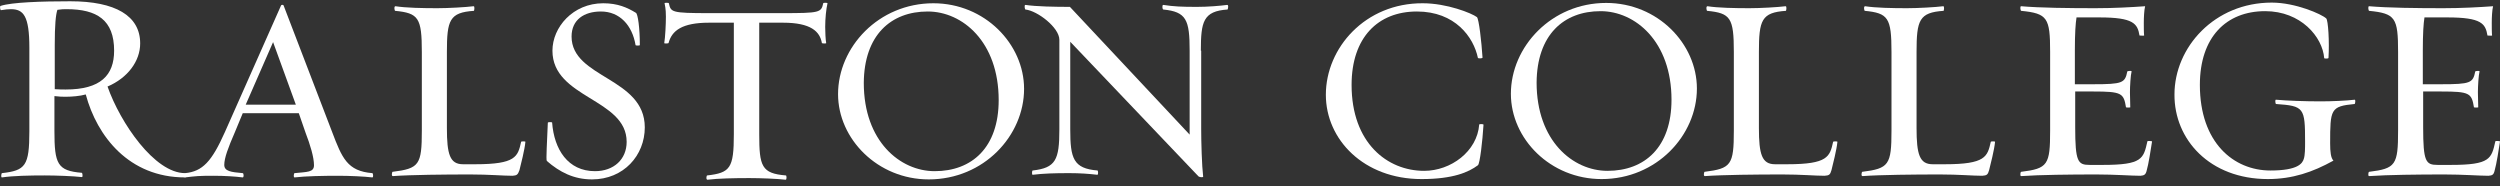 <svg width="336" height="25" viewBox="0 0 336 25" fill="none" xmlns="http://www.w3.org/2000/svg">
<rect x="0" y="0" width="336" height="25" fill="#333333" stroke="none"/>
<path d="M246.149 22.872C246.326 22.164 246.858 20.084 246.947 19.067C246.991 18.978 246.371 18.978 246.371 19.067C245.927 21.058 245.661 22.075 240.209 22.075H238.569C236.796 22.075 236.397 20.748 236.397 17.208V6.987C236.397 2.695 236.752 1.678 240.032 1.456C240.076 1.412 240.165 0.837 239.987 0.837C238.924 0.97 236.574 1.102 235.111 1.102C233.161 1.102 230.9 1.058 229.482 0.837C229.26 0.837 229.349 1.412 229.438 1.456C232.585 1.766 233.028 2.385 233.028 6.987V17.562C233.028 22.164 232.673 22.651 229.083 23.093C229.039 23.093 228.906 23.668 229.127 23.668C231.61 23.491 236.087 23.447 239.544 23.447C242.071 23.447 243.933 23.624 245.218 23.624C245.839 23.58 245.972 23.491 246.149 22.872Z" fill="white"/>
<path d="M267.337 22.872C267.515 22.164 268.046 20.084 268.135 19.067C268.179 18.978 267.559 18.978 267.559 19.067C267.116 21.058 266.85 22.075 261.397 22.075H259.757C257.984 22.075 257.585 20.748 257.585 17.208V6.987C257.585 2.695 257.94 1.678 261.22 1.456C261.264 1.412 261.353 0.837 261.176 0.837C260.112 0.97 257.763 1.102 256.3 1.102C254.349 1.102 252.089 1.058 250.67 0.837C250.449 0.837 250.537 1.412 250.626 1.456C253.773 1.766 254.216 2.385 254.216 6.987V17.562C254.216 22.164 253.862 22.651 250.271 23.093C250.227 23.093 250.094 23.668 250.316 23.668C252.798 23.491 257.275 23.447 260.732 23.447C263.259 23.447 265.121 23.624 266.406 23.624C267.027 23.58 267.16 23.491 267.337 22.872Z" fill="white"/>
<path d="M215.253 24.067C222.655 24.067 228.063 18.182 228.063 11.899C228.063 5.882 222.788 0.395 215.873 0.395C208.515 0.395 203.063 6.28 203.063 12.607C203.063 18.669 208.382 24.067 215.253 24.067ZM215.12 1.501C219.774 1.501 224.65 5.572 224.65 13.403C224.65 19.775 221.06 22.961 216.051 22.961C211.396 22.961 206.52 18.934 206.52 11.103C206.565 4.687 210.155 1.501 215.12 1.501Z" fill="white"/>
<path d="M198.63 22.209C198.896 22.032 199.251 18.935 199.384 16.767C199.384 16.634 198.807 16.678 198.807 16.722C198.541 20.351 194.995 22.961 191.405 22.961C186.44 22.961 181.653 19.2 181.653 11.413C181.653 5.041 185.199 1.545 190.43 1.545C195.572 1.545 198.054 4.997 198.63 7.784C198.674 7.873 199.251 7.873 199.251 7.74C199.118 5.616 198.763 2.519 198.497 2.298C197.788 1.767 194.463 0.439 191.227 0.439C183.515 0.395 178.195 6.413 178.195 12.74C178.195 18.758 183.293 24.067 191.05 24.067C195.306 24.067 197.389 23.138 198.63 22.209Z" fill="white"/>
<path d="M288.526 22.872C288.747 22.164 289.102 19.907 289.235 19.022C289.235 18.934 288.659 18.934 288.614 18.978C288.082 21.323 287.949 22.164 282.63 22.164H280.857C279.261 22.164 278.907 21.766 278.907 17.076V12.297H281.345C285.157 12.297 285.423 12.518 285.733 14.421C285.733 14.465 286.354 14.465 286.309 14.421C286.309 14.111 286.265 12.784 286.265 12.385C286.265 11.589 286.354 10.085 286.487 9.598C286.487 9.465 285.91 9.554 285.91 9.598C285.6 11.146 285.29 11.323 281.3 11.323H278.862V6.766C278.862 4.465 278.951 3.182 279.084 2.341H282.187C286.753 2.341 287.284 3.182 287.55 4.775C287.595 4.775 288.171 4.819 288.171 4.775C288.127 4.509 288.127 3.447 288.127 3.093C288.127 2.385 288.171 1.368 288.304 0.837C286.442 0.97 284.093 1.102 281.611 1.102C278.153 1.102 274.164 1.058 271.637 0.837C271.46 0.837 271.548 1.412 271.637 1.456C275.183 1.81 275.538 2.385 275.538 6.987V17.562C275.538 22.164 275.228 22.651 271.637 23.093C271.548 23.093 271.46 23.668 271.637 23.668C274.164 23.491 278.286 23.447 281.744 23.447C284.27 23.447 286.442 23.624 287.683 23.624C288.171 23.58 288.393 23.491 288.526 22.872Z" fill="white"/>
<path d="M335.291 22.872C335.512 22.164 335.867 19.907 336 19.022C336 18.934 335.424 18.934 335.379 18.978C334.847 21.323 334.715 22.164 329.395 22.164H327.622C326.026 22.164 325.672 21.766 325.672 17.076V12.297H328.11C331.922 12.297 332.188 12.518 332.498 14.421C332.498 14.465 333.119 14.465 333.074 14.421C333.074 14.111 333.03 12.784 333.03 12.385C333.03 11.589 333.119 10.085 333.252 9.598C333.252 9.465 332.675 9.554 332.675 9.598C332.365 11.146 332.055 11.323 328.065 11.323H325.627V6.766C325.627 4.465 325.716 3.182 325.849 2.341H328.952C333.518 2.341 334.05 3.182 334.316 4.775C334.36 4.775 334.936 4.819 334.936 4.775C334.892 4.509 334.892 3.447 334.892 3.093C334.892 2.385 334.936 1.368 335.069 0.837C333.207 0.97 330.858 1.102 328.376 1.102C324.918 1.102 320.929 1.058 318.402 0.837C318.225 0.837 318.314 1.412 318.402 1.456C321.948 1.81 322.303 2.385 322.303 6.987V17.562C322.303 22.164 321.993 22.651 318.402 23.093C318.314 23.093 318.225 23.668 318.402 23.668C320.929 23.491 325.051 23.447 328.509 23.447C331.035 23.447 333.207 23.624 334.449 23.624C334.98 23.58 335.158 23.491 335.291 22.872Z" fill="white"/>
<path d="M313.172 19.287C313.172 14.686 313.216 14.287 316.452 13.978C316.54 13.978 316.629 13.358 316.452 13.402C315.432 13.535 313.305 13.624 311.886 13.624C309.847 13.624 307.32 13.535 305.902 13.402C305.725 13.358 305.813 13.978 305.902 13.978C309.67 14.243 309.803 14.464 309.803 19.066C309.803 19.863 309.803 20.88 309.625 21.367C309.448 21.942 308.872 22.916 305.148 22.916C300.184 22.916 295.662 19.154 295.662 11.411C295.662 4.995 299.208 1.5 304.439 1.5C309.226 1.5 312.152 4.951 312.374 7.827C312.374 7.872 312.95 7.916 312.95 7.783C313.083 5.615 312.906 2.695 312.64 2.473C312.019 1.898 308.517 0.349 305.326 0.349C297.613 0.349 292.249 6.367 292.249 12.694C292.205 18.756 296.992 24.066 304.794 24.066C308.118 24.066 310.822 23.137 313.615 21.588C313.26 21.234 313.172 20.393 313.172 19.287Z" fill="white"/>
<path d="M45.435 23.623C46.943 23.623 48.937 23.712 50.045 23.845C50.223 23.845 50.134 23.27 50.045 23.27C46.676 23.004 45.967 21.234 44.638 17.739L38.121 0.748C38.077 0.615 37.811 0.615 37.767 0.748L30.231 17.739C28.458 21.721 27.217 23.048 24.868 23.27C24.779 23.27 24.69 23.845 24.868 23.845C26.375 23.668 26.685 23.623 28.68 23.623C30.142 23.623 31.605 23.712 32.625 23.845C32.802 23.845 32.758 23.27 32.625 23.27C31.029 23.137 30.142 23.004 30.142 22.163C30.142 21.234 30.674 19.818 31.561 17.783L32.625 15.216H40.16L41.047 17.783C41.712 19.509 42.2 21.146 42.2 22.208C42.2 23.181 41.269 23.093 39.584 23.27C39.495 23.27 39.407 23.845 39.584 23.845C41.047 23.668 43.485 23.623 45.435 23.623ZM36.703 5.659L39.761 14.066H33.024L36.703 5.659Z" fill="white"/>
<path d="M69.815 22.872C69.993 22.164 70.525 20.084 70.613 19.067C70.657 18.978 70.037 18.978 70.037 19.067C69.594 21.058 69.328 22.075 63.876 22.075H62.235C60.462 22.075 60.063 20.748 60.063 17.208V6.987C60.063 2.695 60.418 1.678 63.698 1.456C63.742 1.412 63.831 0.837 63.654 0.837C62.59 0.97 60.241 1.102 58.778 1.102C56.828 1.102 54.567 1.058 53.148 0.837C52.927 0.837 53.015 1.412 53.104 1.456C56.251 1.766 56.694 2.385 56.694 6.987V17.562C56.694 22.164 56.34 22.651 52.749 23.093C52.705 23.093 52.572 23.668 52.794 23.668C55.276 23.491 59.753 23.447 63.211 23.447C65.737 23.447 67.599 23.624 68.885 23.624C69.461 23.58 69.594 23.491 69.815 22.872Z" fill="white"/>
<path d="M110.907 3.624C110.907 2.474 111.04 1.191 111.217 0.439C111.217 0.35 110.641 0.35 110.641 0.439C110.375 1.678 110.197 1.766 105.144 1.766H95.303C90.206 1.766 90.162 1.633 89.895 0.439C89.895 0.35 89.275 0.35 89.319 0.439C89.497 1.235 89.497 1.899 89.497 2.253C89.497 3.226 89.408 5.04 89.275 5.793C89.275 5.881 89.851 5.837 89.851 5.793C90.294 4.111 91.669 3.049 95.303 3.049H98.628V18.049C98.628 22.607 98.14 23.226 95.037 23.58C94.949 23.58 94.86 24.155 95.082 24.155C96.5 23.978 98.717 23.934 100.711 23.934C102.174 23.934 104.524 24.022 105.587 24.155C105.765 24.155 105.72 23.58 105.632 23.58C102.351 23.314 102.041 22.341 102.041 18.049V3.049H105.233C109.001 3.049 110.197 4.244 110.463 5.793C110.463 5.837 111.04 5.881 111.04 5.793C110.951 5.35 110.907 4.2 110.907 3.624Z" fill="white"/>
<path d="M79.567 24.111C83.823 24.111 86.66 20.881 86.66 17.12C86.66 10.395 76.819 10.528 76.819 4.908C76.819 2.652 78.504 1.545 80.764 1.545C83.291 1.545 84.975 3.404 85.418 6.059C85.418 6.147 85.995 6.147 85.995 6.059C85.995 3.758 85.729 1.855 85.463 1.722C84.31 1.015 83.025 0.439 81.074 0.439C76.996 0.439 74.248 3.669 74.248 6.811C74.248 13.227 84.222 13.227 84.222 19.067C84.222 21.413 82.493 23.005 79.966 23.005C76.331 23.005 74.47 20.085 74.204 16.457C74.204 16.413 73.627 16.368 73.627 16.501C73.539 18.935 73.362 21.501 73.495 21.634C75.223 23.138 77.129 24.111 79.567 24.111Z" fill="white"/>
<path d="M124.825 24.111C132.228 24.111 137.636 18.227 137.636 11.944C137.636 5.926 132.361 0.439 125.446 0.439C118.088 0.439 112.635 6.324 112.635 12.652C112.635 18.669 117.955 24.111 124.825 24.111ZM124.692 1.545C129.347 1.545 134.223 5.616 134.223 13.448C134.223 19.82 130.632 23.005 125.623 23.005C120.969 23.005 116.093 18.979 116.093 11.147C116.137 4.731 119.728 1.545 124.692 1.545Z" fill="white"/>
<path d="M161.395 6.809C161.395 2.915 161.706 1.5 164.986 1.278C165.03 1.234 165.163 0.659 164.941 0.659C163.922 0.792 162.326 0.924 160.863 0.924C158.869 0.924 157.76 0.88 156.342 0.659C156.165 0.659 156.209 1.234 156.342 1.278C159.445 1.588 159.888 2.65 159.888 6.809V18.092L143.797 0.924C141.847 0.924 139.232 0.88 137.813 0.659C137.636 0.659 137.725 1.234 137.813 1.278C139.453 1.455 142.379 3.712 142.379 5.349V17.384C142.379 21.499 141.891 22.561 138.788 22.915C138.7 22.915 138.655 23.49 138.788 23.49C140.251 23.313 141.714 23.269 143.709 23.269C145.127 23.269 146.368 23.358 147.477 23.49C147.654 23.49 147.565 22.915 147.521 22.915C144.241 22.65 143.842 21.278 143.842 17.384V5.615L161.085 23.712C161.262 23.844 161.706 23.844 161.706 23.756C161.528 22.251 161.44 19.066 161.44 17.34V6.809H161.395Z" fill="white"/>
<path d="M11.526 12.693C13.033 18.313 17.332 23.844 24.868 23.844C25.045 23.844 24.957 23.268 24.868 23.268C20.79 23.268 16.18 16.543 14.451 11.631C17.155 10.481 18.84 8.224 18.84 5.835C18.84 2.118 15.515 0.171 9.442 0.171C5.63 0.171 1.552 0.304 0.089 0.791C-0.088 0.835 0.045 1.41 0.134 1.366C0.665 1.278 1.109 1.233 1.463 1.233C3.148 1.233 3.946 2.118 3.946 6.41V17.649C3.946 22.295 3.414 22.914 0.267 23.268C0.178 23.268 0.089 23.888 0.267 23.844C1.774 23.622 3.99 23.578 6.029 23.578C7.492 23.578 9.886 23.667 10.994 23.799C11.171 23.844 11.082 23.224 10.994 23.224C7.713 22.959 7.315 22.029 7.315 17.605V12.915C8.024 13.003 8.378 13.003 8.866 13.003C9.62 13.003 10.772 12.915 11.526 12.693ZM8.955 1.233C13.033 1.233 15.338 2.693 15.338 6.808C15.338 10.127 13.52 12.03 8.822 12.03C8.378 12.03 8.068 12.03 7.359 11.985V6.056C7.359 3.357 7.492 1.986 7.713 1.322C8.29 1.233 8.511 1.233 8.955 1.233Z" fill="white"/>
</svg>
